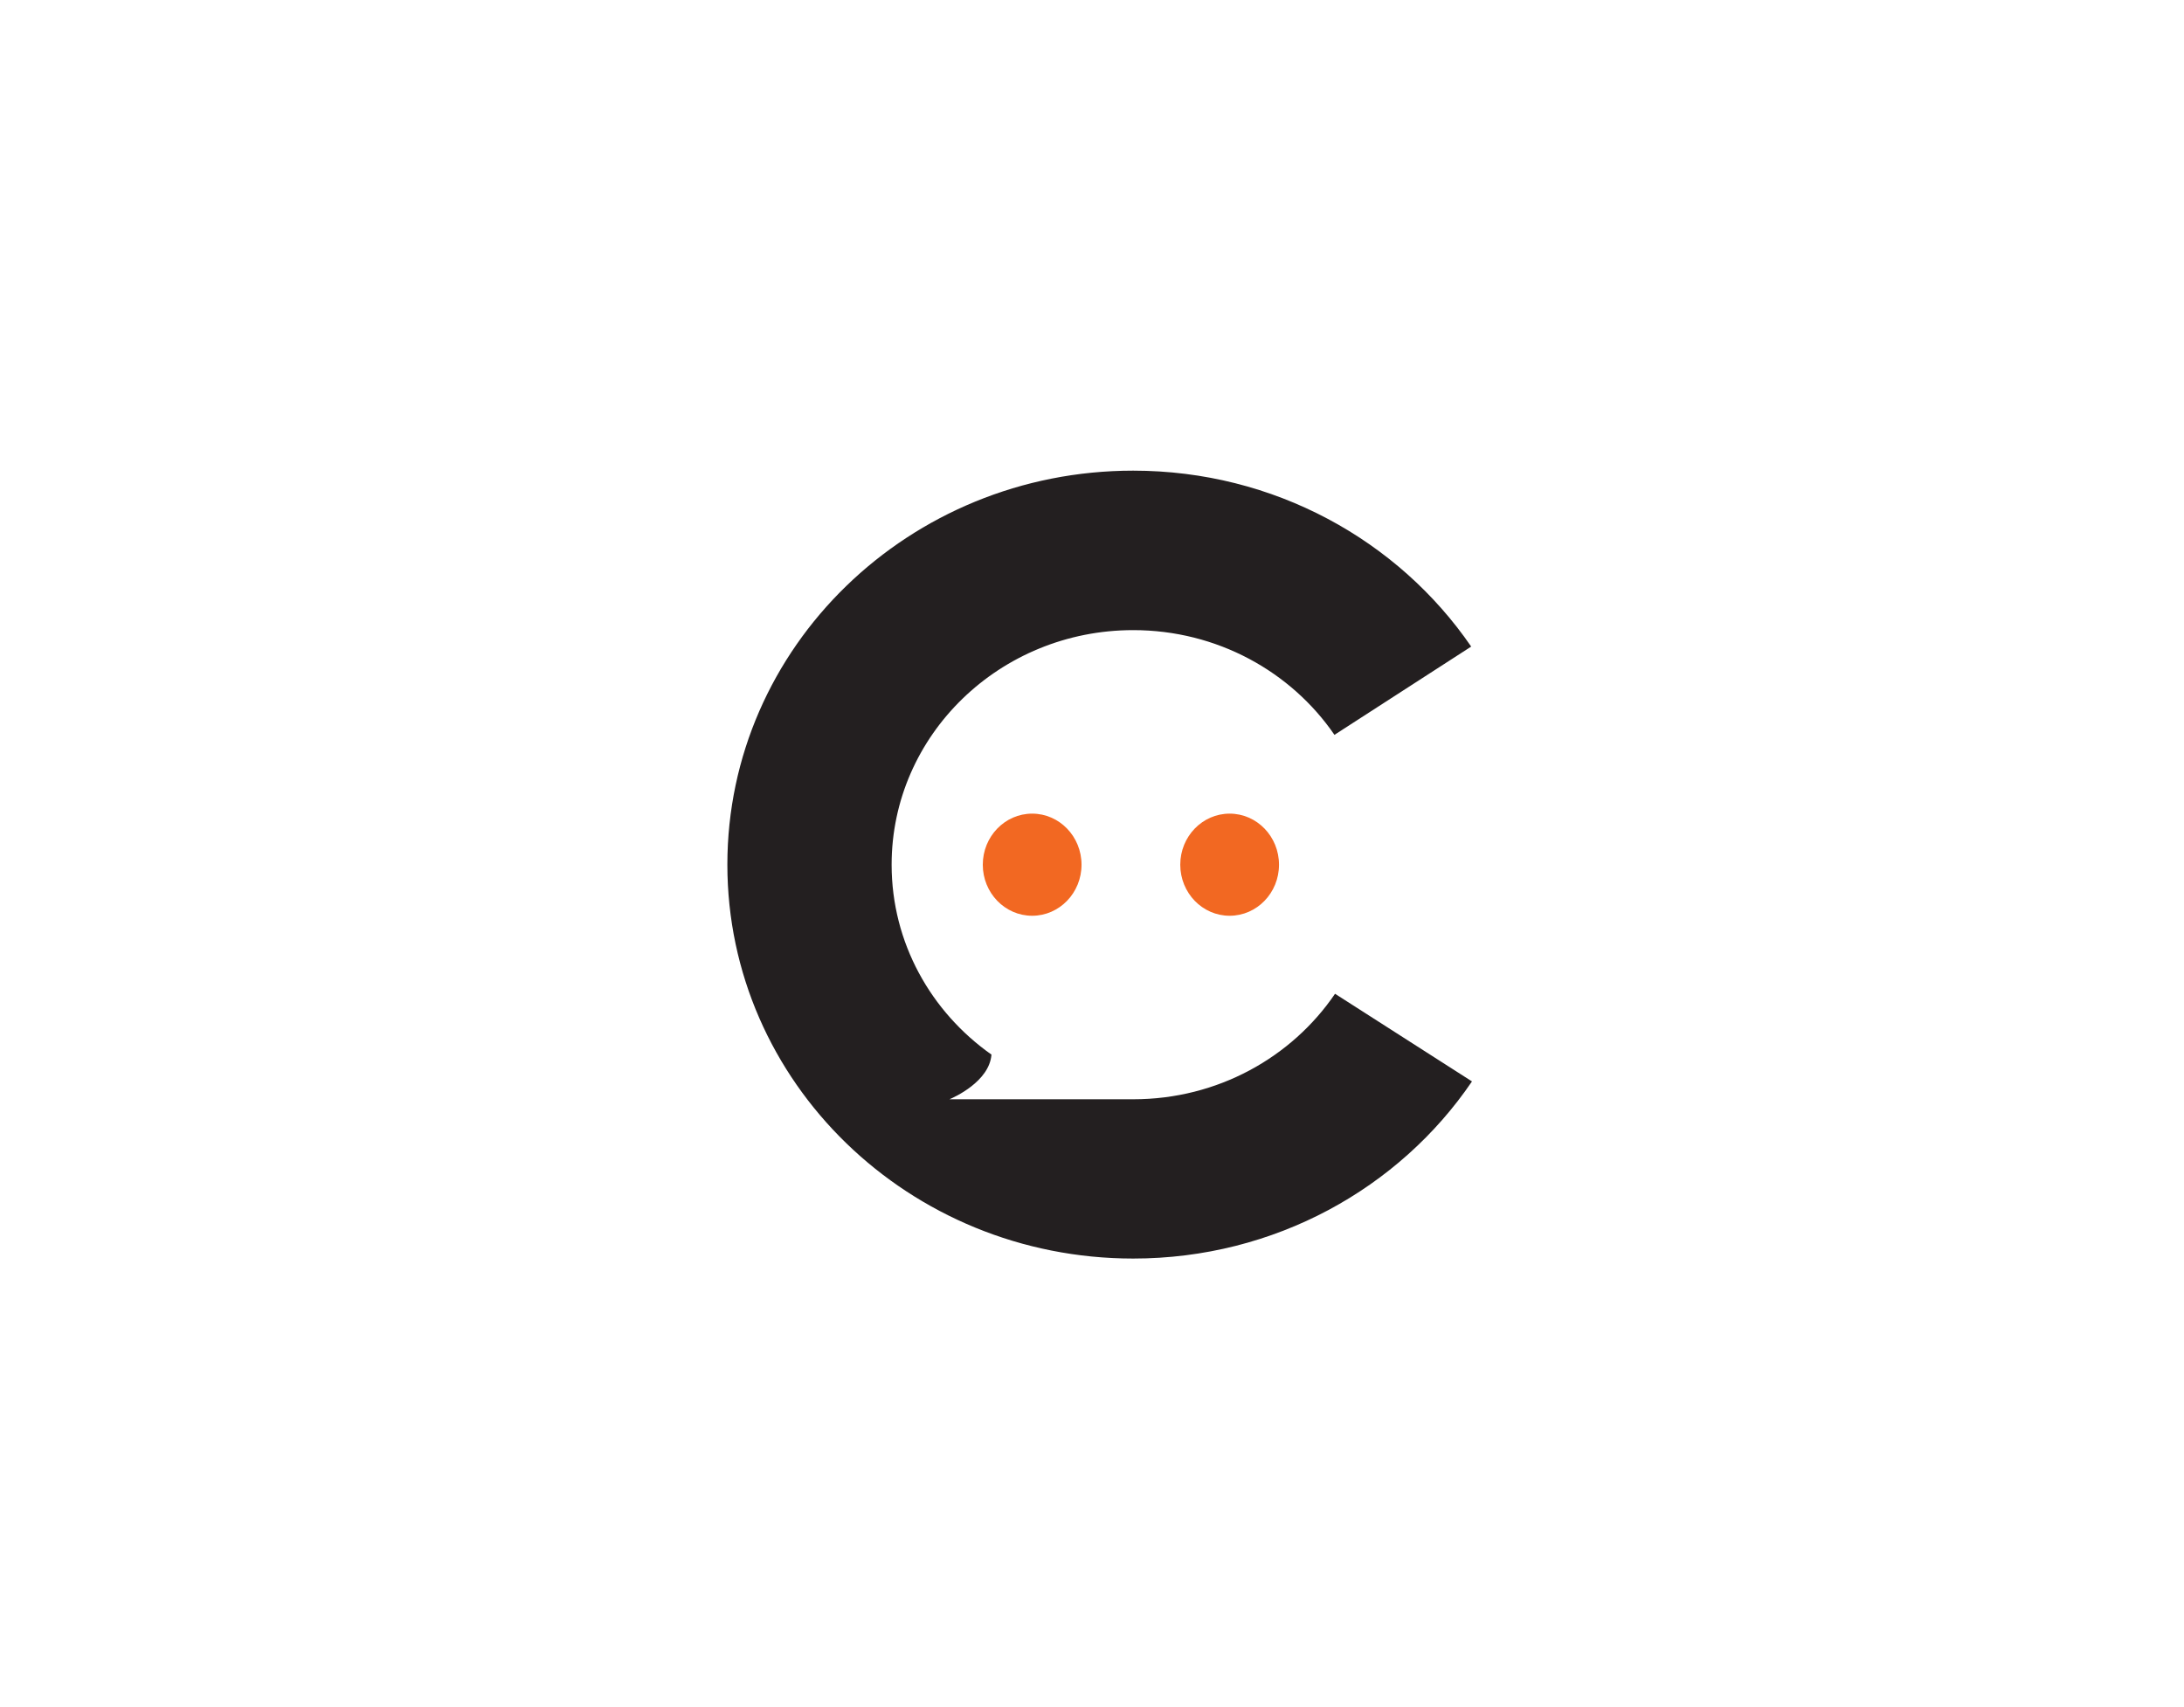<?xml version="1.0" encoding="UTF-8"?>
<svg id="Layer_1" data-name="Layer 1" xmlns="http://www.w3.org/2000/svg" viewBox="0 0 218.98 171.13">
  <defs>
    <style>
      .cls-1 {
        fill: #231f20;
      }

      .cls-2 {
        fill: #f26822;
      }
    </style>
  </defs>
  <ellipse class="cls-2" cx="103.49" cy="86.7" rx="4.95" ry="5.12"/>
  <ellipse class="cls-2" cx="123.29" cy="86.7" rx="4.95" ry="5.12"/>
  <path class="cls-1" d="M133.86,99.64c-4.33,6.37-11.77,10.58-20.23,10.58-.02,0-.04,0-.07,0h0s-18.36,0-18.36,0c.43-.18,4-1.77,4.21-4.48-6.06-4.27-10.01-11.21-10.01-19.04,0-12.99,10.85-23.52,24.22-23.52,8.42,0,15.84,4.17,20.18,10.5l13.71-8.85c-7.29-10.63-19.75-17.64-33.89-17.64-22.47,0-40.69,17.68-40.69,39.5s18.22,39.5,40.69,39.5c14.2,0,26.7-7.06,33.97-17.76-4.58-2.93-9.17-5.86-13.75-8.8Z"/>
</svg>


